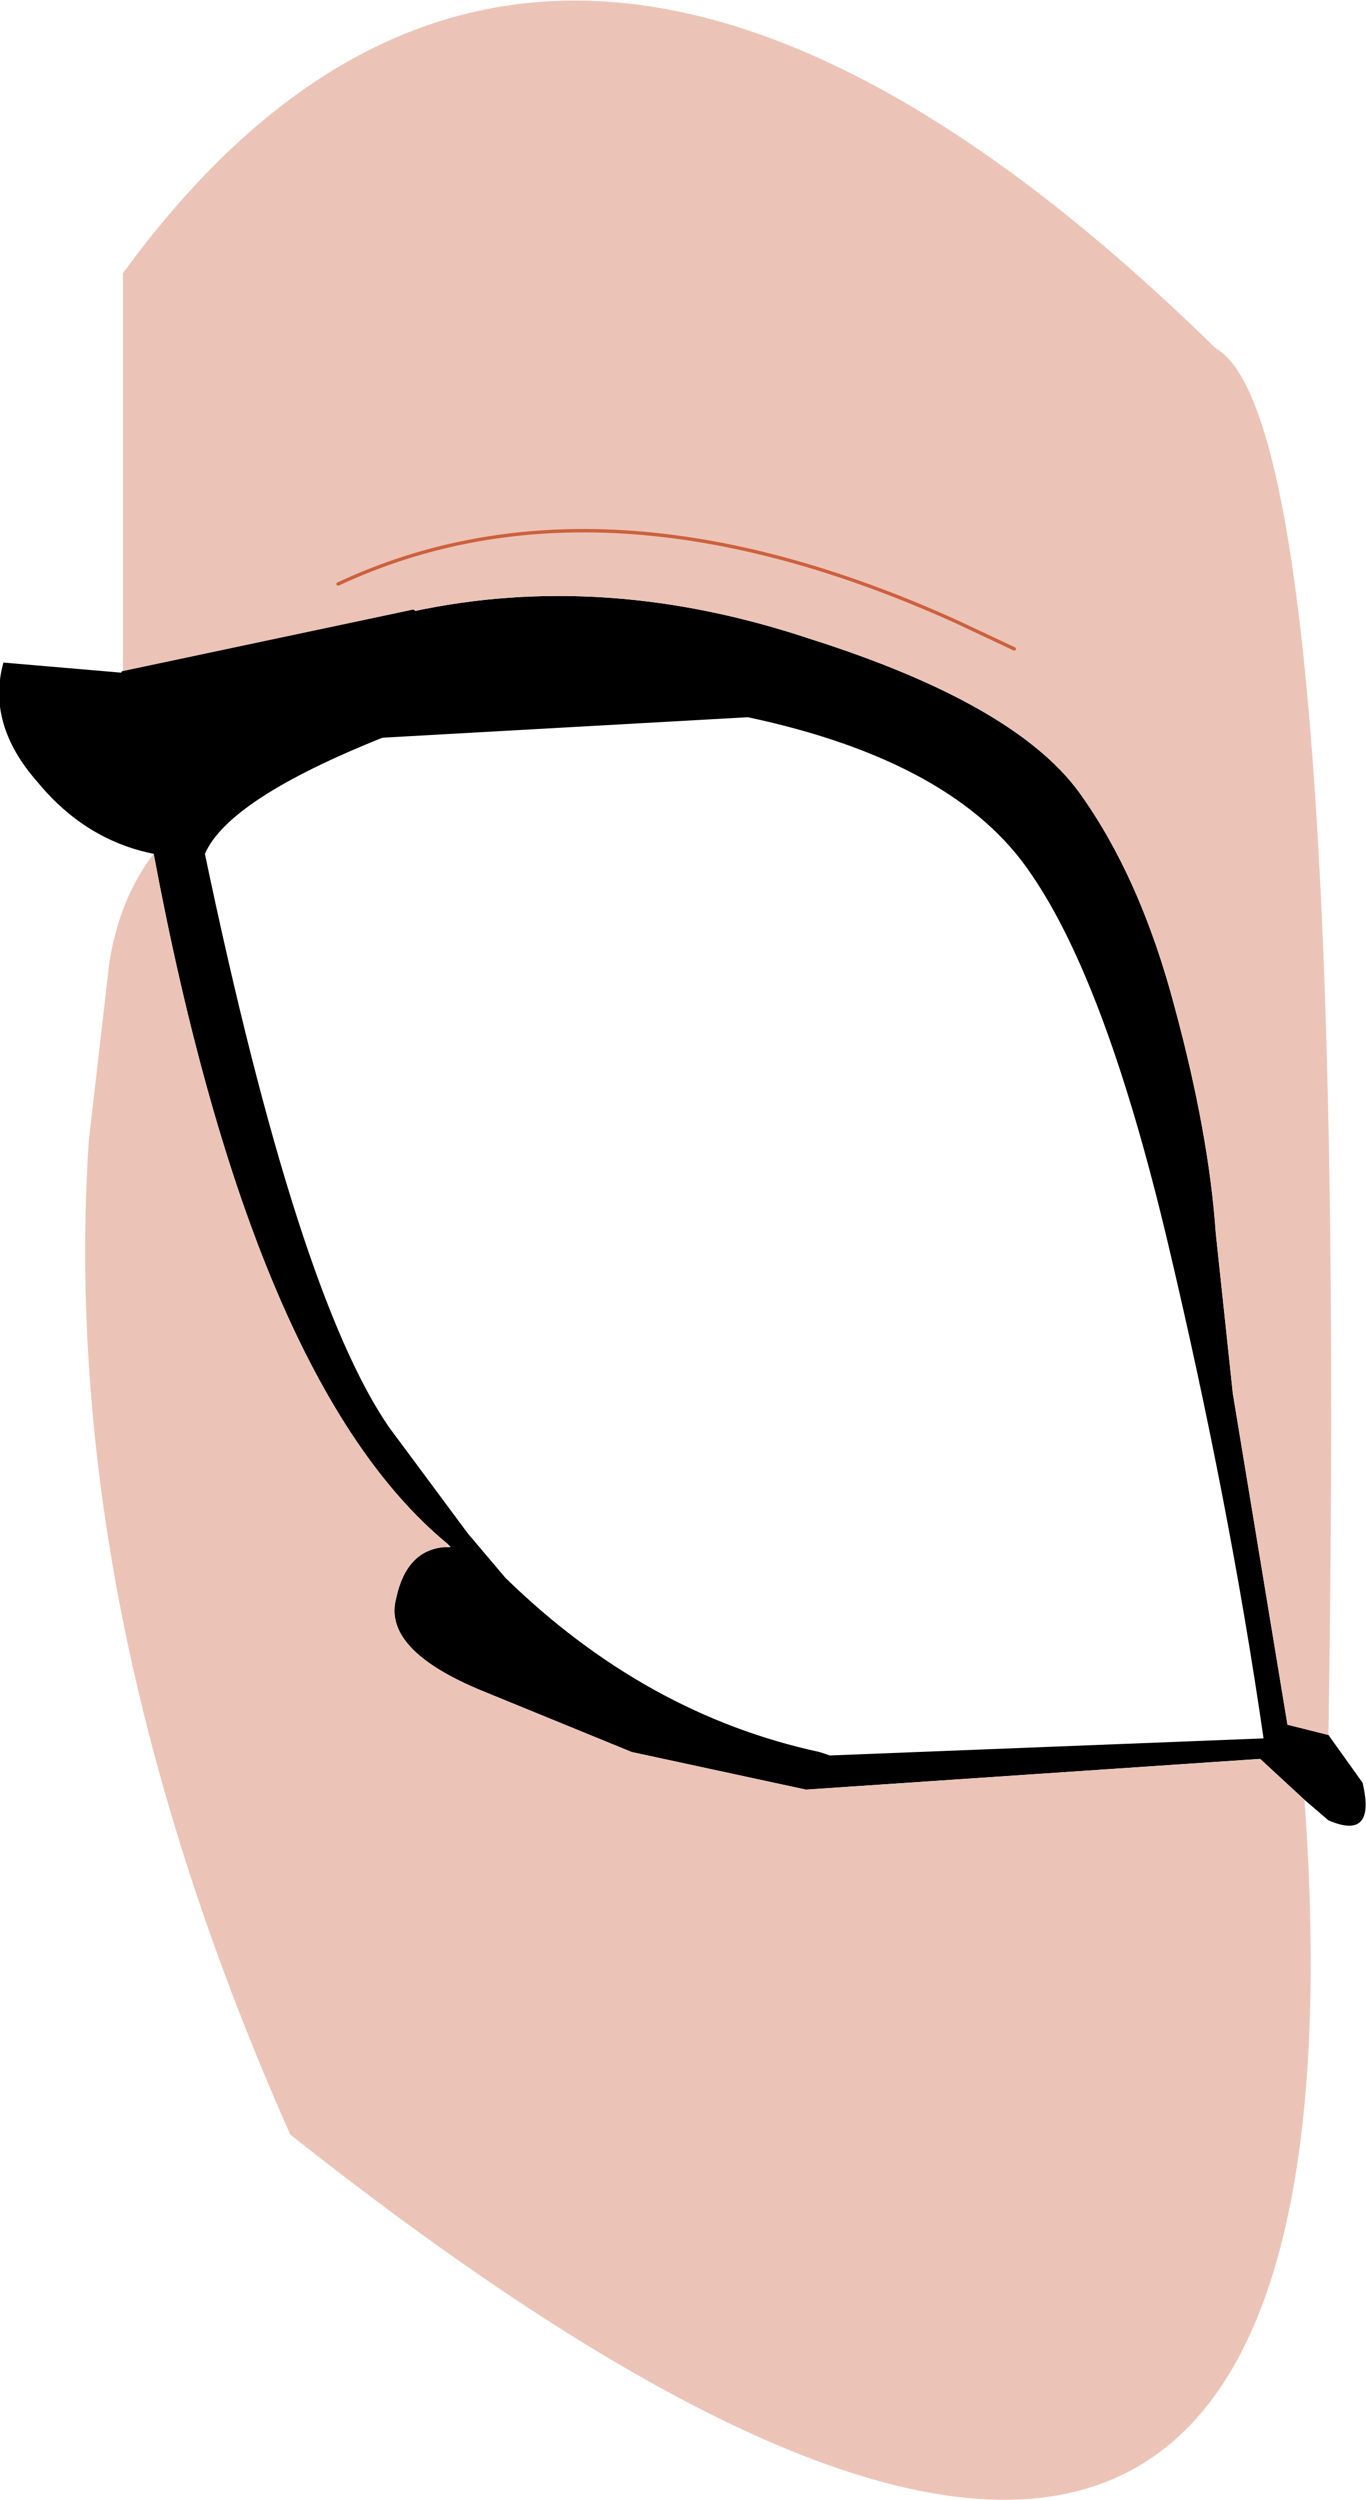 <?xml version="1.0" encoding="UTF-8" standalone="no"?>
<svg xmlns:xlink="http://www.w3.org/1999/xlink" height="36.6px" width="20.0px" xmlns="http://www.w3.org/2000/svg">
  <g transform="matrix(1.0, 0.0, 0.0, 1.0, 10.1, 17.5)">
    <path d="M-3.55 5.1 L-3.5 5.15 -3.55 5.15 -3.55 5.1" fill="#ffddd9" fill-rule="evenodd" stroke="none"/>
    <path d="M-4.05 -8.55 Q-1.25 -9.15 1.75 -8.15 4.75 -7.2 5.7 -5.9 6.6 -4.65 7.1 -2.75 7.6 -0.9 7.7 0.55 L7.95 2.9 8.75 7.75 9.35 7.9 9.85 8.6 Q10.05 9.45 9.35 9.15 L9.0 8.85 8.35 8.25 1.7 8.7 -0.85 8.15 -3.05 7.25 Q-4.5 6.65 -4.3 5.9 -4.15 5.2 -3.6 5.15 L-3.55 5.15 -3.5 5.15 -3.55 5.1 Q-6.4 2.75 -7.85 -5.0 -8.85 -5.2 -9.55 -6.05 -10.3 -6.9 -10.05 -7.8 L-8.3 -7.65 -4.05 -8.55 M5.0 -4.7 Q3.9 -6.35 0.85 -7.0 L-4.5 -6.7 Q-6.75 -5.8 -7.1 -5.0 -5.75 1.45 -4.4 3.4 L-3.25 4.95 -2.7 5.6 Q-0.65 7.6 1.9 8.15 L2.05 8.2 8.4 7.95 Q7.9 4.5 7.0 0.7 6.1 -3.1 5.0 -4.7" fill="#000000" fill-rule="evenodd" stroke="none"/>
    <path d="M9.35 7.9 L8.75 7.75 7.95 2.9 7.7 0.55 Q7.6 -0.9 7.1 -2.75 6.6 -4.65 5.7 -5.9 4.75 -7.2 1.75 -8.15 -1.25 -9.15 -4.05 -8.55 L-8.3 -7.65 -8.3 -13.5 Q-2.1 -22.0 7.7 -12.4 9.65 -11.3 9.35 7.9 M-7.85 -5.0 Q-6.4 2.75 -3.55 5.1 L-3.55 5.15 -3.6 5.15 Q-4.15 5.2 -4.3 5.9 -4.5 6.65 -3.05 7.25 L-0.85 8.15 1.7 8.7 8.35 8.25 9.0 8.85 Q10.25 26.5 -5.85 13.75 -9.25 6.1 -8.8 -0.8 L-8.5 -3.4 Q-8.35 -4.35 -7.85 -5.0 M4.75 -8.0 L3.9 -8.4 Q-1.3 -10.75 -5.15 -8.95 -1.3 -10.75 3.9 -8.4 L4.75 -8.0" fill="#ecc4b7" fill-rule="evenodd" stroke="none"/>
    <path d="M-4.05 -8.55 L-8.3 -7.65" fill="none" stroke="#000000" stroke-linecap="round" stroke-linejoin="round" stroke-width="0.05"/>
    <path d="M-5.15 -8.95 Q-1.3 -10.75 3.9 -8.4 L4.75 -8.0" fill="none" stroke="#cc613e" stroke-linecap="round" stroke-linejoin="round" stroke-width="0.05"/>
  </g>
</svg>
